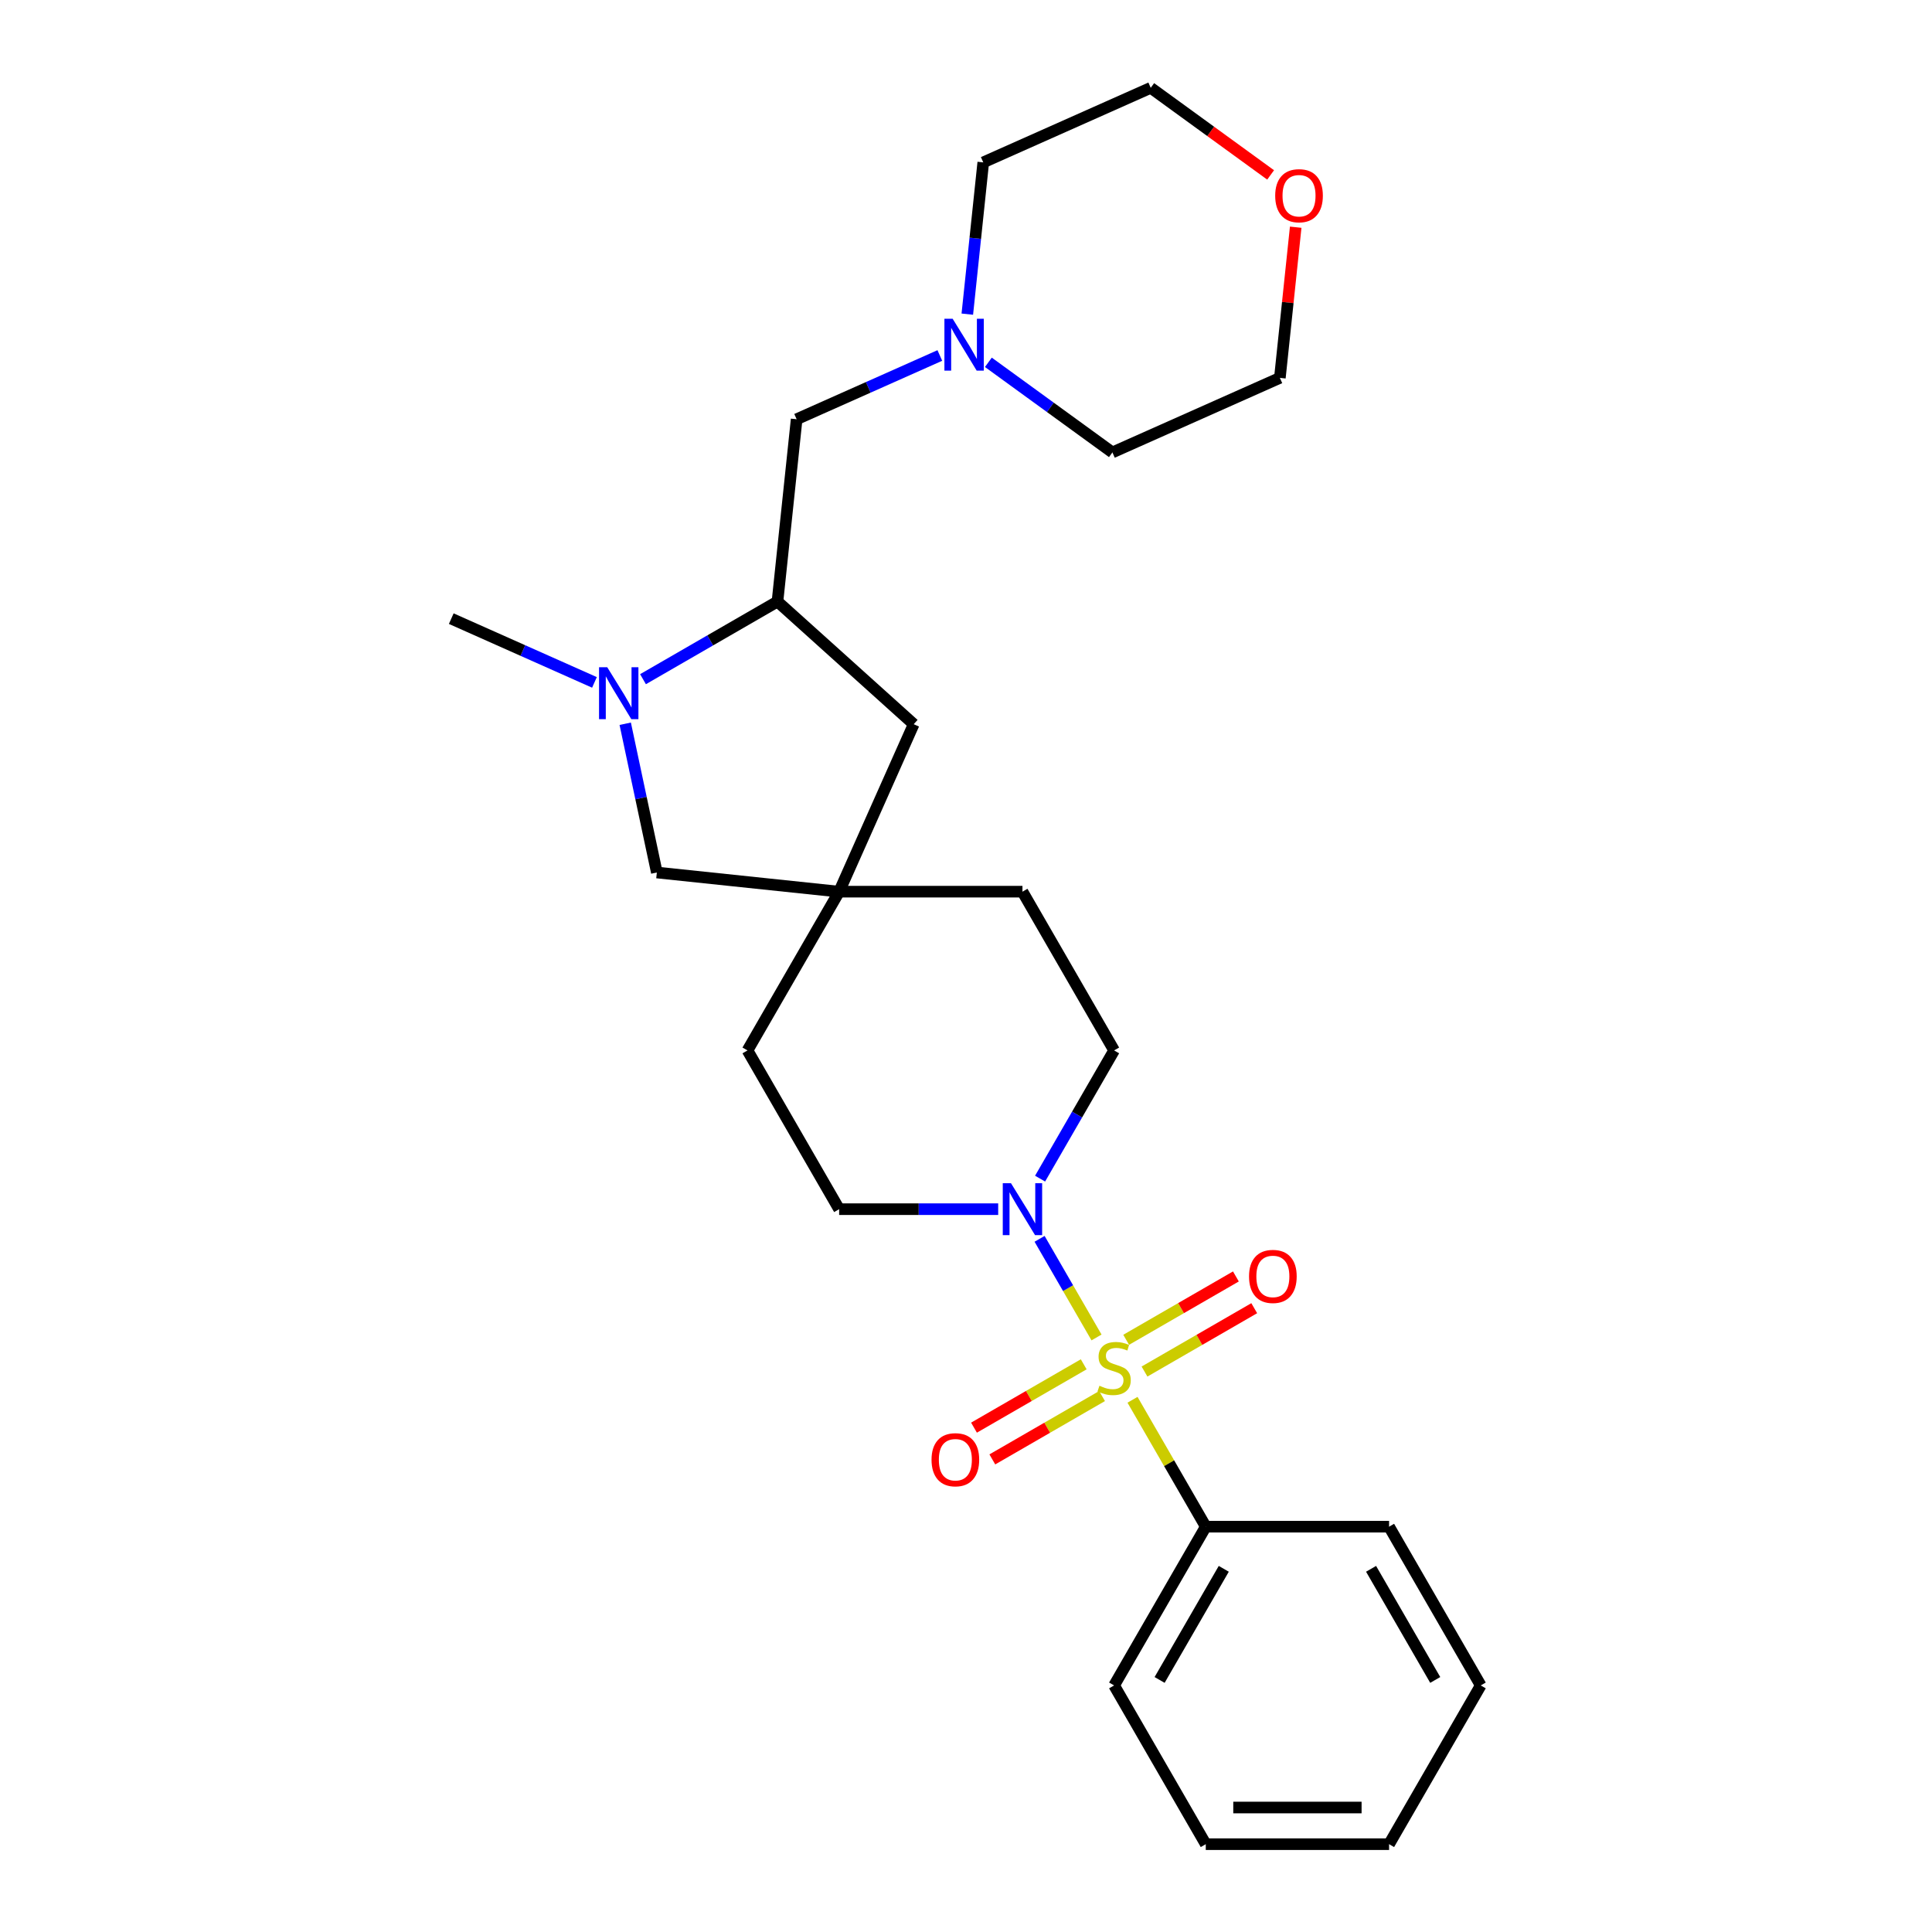 <?xml version='1.0' encoding='iso-8859-1'?>
<svg version='1.1' baseProfile='full'
              xmlns='http://www.w3.org/2000/svg'
                      xmlns:rdkit='http://www.rdkit.org/xml'
                      xmlns:xlink='http://www.w3.org/1999/xlink'
                  xml:space='preserve'
width='1000px' height='1000px' viewBox='0 0 1000 1000'>
<!-- END OF HEADER -->
<rect style='opacity:1.0;fill:#FFFFFF;stroke:none' width='1000' height='1000' x='0' y='0'> </rect>
<path class='bond-0' d='M 567.559,692.267 L 552.822,666.743' style='fill:none;fill-rule:evenodd;stroke:#CCCC00;stroke-width:6px;stroke-linecap:butt;stroke-linejoin:miter;stroke-opacity:1' />
<path class='bond-0' d='M 552.822,666.743 L 538.086,641.219' style='fill:none;fill-rule:evenodd;stroke:#0000FF;stroke-width:6px;stroke-linecap:butt;stroke-linejoin:miter;stroke-opacity:1' />
<path class='bond-4' d='M 592.394,709.91 L 620.791,693.515' style='fill:none;fill-rule:evenodd;stroke:#CCCC00;stroke-width:6px;stroke-linecap:butt;stroke-linejoin:miter;stroke-opacity:1' />
<path class='bond-4' d='M 620.791,693.515 L 649.187,677.121' style='fill:none;fill-rule:evenodd;stroke:#FF0000;stroke-width:6px;stroke-linecap:butt;stroke-linejoin:miter;stroke-opacity:1' />
<path class='bond-4' d='M 582.906,693.476 L 611.303,677.081' style='fill:none;fill-rule:evenodd;stroke:#CCCC00;stroke-width:6px;stroke-linecap:butt;stroke-linejoin:miter;stroke-opacity:1' />
<path class='bond-4' d='M 611.303,677.081 L 639.699,660.687' style='fill:none;fill-rule:evenodd;stroke:#FF0000;stroke-width:6px;stroke-linecap:butt;stroke-linejoin:miter;stroke-opacity:1' />
<path class='bond-5' d='M 560.932,706.163 L 532.535,722.558' style='fill:none;fill-rule:evenodd;stroke:#CCCC00;stroke-width:6px;stroke-linecap:butt;stroke-linejoin:miter;stroke-opacity:1' />
<path class='bond-5' d='M 532.535,722.558 L 504.139,738.952' style='fill:none;fill-rule:evenodd;stroke:#FF0000;stroke-width:6px;stroke-linecap:butt;stroke-linejoin:miter;stroke-opacity:1' />
<path class='bond-5' d='M 570.42,722.597 L 542.023,738.992' style='fill:none;fill-rule:evenodd;stroke:#CCCC00;stroke-width:6px;stroke-linecap:butt;stroke-linejoin:miter;stroke-opacity:1' />
<path class='bond-5' d='M 542.023,738.992 L 513.627,755.386' style='fill:none;fill-rule:evenodd;stroke:#FF0000;stroke-width:6px;stroke-linecap:butt;stroke-linejoin:miter;stroke-opacity:1' />
<path class='bond-7' d='M 586.184,724.527 L 605.144,757.367' style='fill:none;fill-rule:evenodd;stroke:#CCCC00;stroke-width:6px;stroke-linecap:butt;stroke-linejoin:miter;stroke-opacity:1' />
<path class='bond-7' d='M 605.144,757.367 L 624.104,790.206' style='fill:none;fill-rule:evenodd;stroke:#000000;stroke-width:6px;stroke-linecap:butt;stroke-linejoin:miter;stroke-opacity:1' />
<path class='bond-11' d='M 538.349,610.06 L 557.506,576.878' style='fill:none;fill-rule:evenodd;stroke:#0000FF;stroke-width:6px;stroke-linecap:butt;stroke-linejoin:miter;stroke-opacity:1' />
<path class='bond-11' d='M 557.506,576.878 L 576.663,543.697' style='fill:none;fill-rule:evenodd;stroke:#000000;stroke-width:6px;stroke-linecap:butt;stroke-linejoin:miter;stroke-opacity:1' />
<path class='bond-12' d='M 516.66,625.867 L 475.501,625.867' style='fill:none;fill-rule:evenodd;stroke:#0000FF;stroke-width:6px;stroke-linecap:butt;stroke-linejoin:miter;stroke-opacity:1' />
<path class='bond-12' d='M 475.501,625.867 L 434.341,625.867' style='fill:none;fill-rule:evenodd;stroke:#000000;stroke-width:6px;stroke-linecap:butt;stroke-linejoin:miter;stroke-opacity:1' />
<path class='bond-1' d='M 323.613,374.609 L 331.796,413.109' style='fill:none;fill-rule:evenodd;stroke:#0000FF;stroke-width:6px;stroke-linecap:butt;stroke-linejoin:miter;stroke-opacity:1' />
<path class='bond-1' d='M 331.796,413.109 L 339.98,451.61' style='fill:none;fill-rule:evenodd;stroke:#000000;stroke-width:6px;stroke-linecap:butt;stroke-linejoin:miter;stroke-opacity:1' />
<path class='bond-16' d='M 307.69,353.209 L 270.632,336.709' style='fill:none;fill-rule:evenodd;stroke:#0000FF;stroke-width:6px;stroke-linecap:butt;stroke-linejoin:miter;stroke-opacity:1' />
<path class='bond-16' d='M 270.632,336.709 L 233.574,320.21' style='fill:none;fill-rule:evenodd;stroke:#000000;stroke-width:6px;stroke-linecap:butt;stroke-linejoin:miter;stroke-opacity:1' />
<path class='bond-28' d='M 332.815,351.549 L 367.619,331.455' style='fill:none;fill-rule:evenodd;stroke:#0000FF;stroke-width:6px;stroke-linecap:butt;stroke-linejoin:miter;stroke-opacity:1' />
<path class='bond-28' d='M 367.619,331.455 L 402.422,311.361' style='fill:none;fill-rule:evenodd;stroke:#000000;stroke-width:6px;stroke-linecap:butt;stroke-linejoin:miter;stroke-opacity:1' />
<path class='bond-2' d='M 402.422,311.361 L 472.933,374.849' style='fill:none;fill-rule:evenodd;stroke:#000000;stroke-width:6px;stroke-linecap:butt;stroke-linejoin:miter;stroke-opacity:1' />
<path class='bond-9' d='M 402.422,311.361 L 412.34,217' style='fill:none;fill-rule:evenodd;stroke:#000000;stroke-width:6px;stroke-linecap:butt;stroke-linejoin:miter;stroke-opacity:1' />
<path class='bond-3' d='M 434.341,461.528 L 386.9,543.697' style='fill:none;fill-rule:evenodd;stroke:#000000;stroke-width:6px;stroke-linecap:butt;stroke-linejoin:miter;stroke-opacity:1' />
<path class='bond-8' d='M 434.341,461.528 L 339.98,451.61' style='fill:none;fill-rule:evenodd;stroke:#000000;stroke-width:6px;stroke-linecap:butt;stroke-linejoin:miter;stroke-opacity:1' />
<path class='bond-10' d='M 434.341,461.528 L 472.933,374.849' style='fill:none;fill-rule:evenodd;stroke:#000000;stroke-width:6px;stroke-linecap:butt;stroke-linejoin:miter;stroke-opacity:1' />
<path class='bond-26' d='M 434.341,461.528 L 529.222,461.528' style='fill:none;fill-rule:evenodd;stroke:#000000;stroke-width:6px;stroke-linecap:butt;stroke-linejoin:miter;stroke-opacity:1' />
<path class='bond-6' d='M 486.456,184.001 L 449.398,200.5' style='fill:none;fill-rule:evenodd;stroke:#0000FF;stroke-width:6px;stroke-linecap:butt;stroke-linejoin:miter;stroke-opacity:1' />
<path class='bond-6' d='M 449.398,200.5 L 412.34,217' style='fill:none;fill-rule:evenodd;stroke:#000000;stroke-width:6px;stroke-linecap:butt;stroke-linejoin:miter;stroke-opacity:1' />
<path class='bond-17' d='M 500.68,162.601 L 504.808,123.323' style='fill:none;fill-rule:evenodd;stroke:#0000FF;stroke-width:6px;stroke-linecap:butt;stroke-linejoin:miter;stroke-opacity:1' />
<path class='bond-17' d='M 504.808,123.323 L 508.936,84.046' style='fill:none;fill-rule:evenodd;stroke:#000000;stroke-width:6px;stroke-linecap:butt;stroke-linejoin:miter;stroke-opacity:1' />
<path class='bond-18' d='M 511.581,187.535 L 543.68,210.856' style='fill:none;fill-rule:evenodd;stroke:#0000FF;stroke-width:6px;stroke-linecap:butt;stroke-linejoin:miter;stroke-opacity:1' />
<path class='bond-18' d='M 543.68,210.856 L 575.779,234.178' style='fill:none;fill-rule:evenodd;stroke:#000000;stroke-width:6px;stroke-linecap:butt;stroke-linejoin:miter;stroke-opacity:1' />
<path class='bond-21' d='M 624.104,790.206 L 576.663,872.376' style='fill:none;fill-rule:evenodd;stroke:#000000;stroke-width:6px;stroke-linecap:butt;stroke-linejoin:miter;stroke-opacity:1' />
<path class='bond-21' d='M 633.422,812.02 L 600.213,869.538' style='fill:none;fill-rule:evenodd;stroke:#000000;stroke-width:6px;stroke-linecap:butt;stroke-linejoin:miter;stroke-opacity:1' />
<path class='bond-22' d='M 624.104,790.206 L 718.985,790.206' style='fill:none;fill-rule:evenodd;stroke:#000000;stroke-width:6px;stroke-linecap:butt;stroke-linejoin:miter;stroke-opacity:1' />
<path class='bond-14' d='M 576.663,543.697 L 529.222,461.528' style='fill:none;fill-rule:evenodd;stroke:#000000;stroke-width:6px;stroke-linecap:butt;stroke-linejoin:miter;stroke-opacity:1' />
<path class='bond-15' d='M 434.341,625.867 L 386.9,543.697' style='fill:none;fill-rule:evenodd;stroke:#000000;stroke-width:6px;stroke-linecap:butt;stroke-linejoin:miter;stroke-opacity:1' />
<path class='bond-13' d='M 670.654,117.601 L 666.556,156.593' style='fill:none;fill-rule:evenodd;stroke:#FF0000;stroke-width:6px;stroke-linecap:butt;stroke-linejoin:miter;stroke-opacity:1' />
<path class='bond-13' d='M 666.556,156.593 L 662.458,195.586' style='fill:none;fill-rule:evenodd;stroke:#000000;stroke-width:6px;stroke-linecap:butt;stroke-linejoin:miter;stroke-opacity:1' />
<path class='bond-29' d='M 657.669,90.539 L 626.642,67.997' style='fill:none;fill-rule:evenodd;stroke:#FF0000;stroke-width:6px;stroke-linecap:butt;stroke-linejoin:miter;stroke-opacity:1' />
<path class='bond-29' d='M 626.642,67.997 L 595.615,45.455' style='fill:none;fill-rule:evenodd;stroke:#000000;stroke-width:6px;stroke-linecap:butt;stroke-linejoin:miter;stroke-opacity:1' />
<path class='bond-20' d='M 508.936,84.046 L 595.615,45.455' style='fill:none;fill-rule:evenodd;stroke:#000000;stroke-width:6px;stroke-linecap:butt;stroke-linejoin:miter;stroke-opacity:1' />
<path class='bond-19' d='M 575.779,234.178 L 662.458,195.586' style='fill:none;fill-rule:evenodd;stroke:#000000;stroke-width:6px;stroke-linecap:butt;stroke-linejoin:miter;stroke-opacity:1' />
<path class='bond-24' d='M 576.663,872.376 L 624.104,954.545' style='fill:none;fill-rule:evenodd;stroke:#000000;stroke-width:6px;stroke-linecap:butt;stroke-linejoin:miter;stroke-opacity:1' />
<path class='bond-23' d='M 718.985,790.206 L 766.426,872.376' style='fill:none;fill-rule:evenodd;stroke:#000000;stroke-width:6px;stroke-linecap:butt;stroke-linejoin:miter;stroke-opacity:1' />
<path class='bond-23' d='M 709.667,812.02 L 742.876,869.538' style='fill:none;fill-rule:evenodd;stroke:#000000;stroke-width:6px;stroke-linecap:butt;stroke-linejoin:miter;stroke-opacity:1' />
<path class='bond-25' d='M 766.426,872.376 L 718.985,954.545' style='fill:none;fill-rule:evenodd;stroke:#000000;stroke-width:6px;stroke-linecap:butt;stroke-linejoin:miter;stroke-opacity:1' />
<path class='bond-27' d='M 624.104,954.545 L 718.985,954.545' style='fill:none;fill-rule:evenodd;stroke:#000000;stroke-width:6px;stroke-linecap:butt;stroke-linejoin:miter;stroke-opacity:1' />
<path class='bond-27' d='M 638.336,935.569 L 704.753,935.569' style='fill:none;fill-rule:evenodd;stroke:#000000;stroke-width:6px;stroke-linecap:butt;stroke-linejoin:miter;stroke-opacity:1' />
<path  class='atom-0' d='M 569.073 717.259
Q 569.376 717.373, 570.629 717.904
Q 571.881 718.435, 573.247 718.777
Q 574.652 719.081, 576.018 719.081
Q 578.561 719.081, 580.041 717.866
Q 581.521 716.614, 581.521 714.45
Q 581.521 712.97, 580.762 712.059
Q 580.041 711.149, 578.902 710.655
Q 577.764 710.162, 575.866 709.593
Q 573.475 708.871, 572.033 708.188
Q 570.629 707.505, 569.604 706.063
Q 568.617 704.621, 568.617 702.192
Q 568.617 698.814, 570.894 696.727
Q 573.209 694.639, 577.764 694.639
Q 580.876 694.639, 584.405 696.119
L 583.533 699.042
Q 580.307 697.713, 577.878 697.713
Q 575.259 697.713, 573.817 698.814
Q 572.374 699.877, 572.412 701.736
Q 572.412 703.179, 573.134 704.051
Q 573.893 704.924, 574.955 705.418
Q 576.056 705.911, 577.878 706.48
Q 580.307 707.239, 581.749 707.999
Q 583.191 708.758, 584.216 710.314
Q 585.278 711.832, 585.278 714.45
Q 585.278 718.17, 582.773 720.181
Q 580.307 722.155, 576.17 722.155
Q 573.779 722.155, 571.957 721.624
Q 570.173 721.13, 568.048 720.257
L 569.073 717.259
' fill='#CCCC00'/>
<path  class='atom-1' d='M 523.283 612.432
L 532.088 626.664
Q 532.961 628.068, 534.365 630.611
Q 535.769 633.154, 535.845 633.306
L 535.845 612.432
L 539.413 612.432
L 539.413 639.302
L 535.731 639.302
L 526.281 623.742
Q 525.181 621.92, 524.004 619.832
Q 522.865 617.745, 522.524 617.1
L 522.524 639.302
L 519.032 639.302
L 519.032 612.432
L 523.283 612.432
' fill='#0000FF'/>
<path  class='atom-2' d='M 314.313 345.367
L 323.118 359.599
Q 323.991 361.003, 325.395 363.546
Q 326.799 366.089, 326.875 366.24
L 326.875 345.367
L 330.443 345.367
L 330.443 372.237
L 326.761 372.237
L 317.311 356.676
Q 316.211 354.855, 315.034 352.767
Q 313.896 350.68, 313.554 350.035
L 313.554 372.237
L 310.062 372.237
L 310.062 345.367
L 314.313 345.367
' fill='#0000FF'/>
<path  class='atom-5' d='M 646.498 660.672
Q 646.498 654.22, 649.686 650.614
Q 652.874 647.009, 658.833 647.009
Q 664.791 647.009, 667.979 650.614
Q 671.167 654.22, 671.167 660.672
Q 671.167 667.2, 667.941 670.919
Q 664.715 674.6, 658.833 674.6
Q 652.912 674.6, 649.686 670.919
Q 646.498 667.238, 646.498 660.672
M 658.833 671.564
Q 662.932 671.564, 665.133 668.832
Q 667.372 666.061, 667.372 660.672
Q 667.372 655.396, 665.133 652.74
Q 662.932 650.045, 658.833 650.045
Q 654.734 650.045, 652.495 652.702
Q 650.293 655.358, 650.293 660.672
Q 650.293 666.099, 652.495 668.832
Q 654.734 671.564, 658.833 671.564
' fill='#FF0000'/>
<path  class='atom-6' d='M 482.159 755.553
Q 482.159 749.101, 485.347 745.496
Q 488.535 741.89, 494.493 741.89
Q 500.452 741.89, 503.64 745.496
Q 506.828 749.101, 506.828 755.553
Q 506.828 762.081, 503.602 765.8
Q 500.376 769.482, 494.493 769.482
Q 488.573 769.482, 485.347 765.8
Q 482.159 762.119, 482.159 755.553
M 494.493 766.445
Q 498.592 766.445, 500.794 763.713
Q 503.033 760.942, 503.033 755.553
Q 503.033 750.278, 500.794 747.621
Q 498.592 744.926, 494.493 744.926
Q 490.395 744.926, 488.155 747.583
Q 485.954 750.24, 485.954 755.553
Q 485.954 760.98, 488.155 763.713
Q 490.395 766.445, 494.493 766.445
' fill='#FF0000'/>
<path  class='atom-7' d='M 493.079 164.973
L 501.884 179.205
Q 502.757 180.609, 504.161 183.152
Q 505.565 185.695, 505.641 185.847
L 505.641 164.973
L 509.209 164.973
L 509.209 191.843
L 505.527 191.843
L 496.077 176.282
Q 494.977 174.461, 493.8 172.373
Q 492.661 170.286, 492.32 169.641
L 492.32 191.843
L 488.828 191.843
L 488.828 164.973
L 493.079 164.973
' fill='#0000FF'/>
<path  class='atom-14' d='M 660.041 101.3
Q 660.041 94.848, 663.229 91.243
Q 666.417 87.637, 672.375 87.637
Q 678.334 87.637, 681.522 91.243
Q 684.71 94.848, 684.71 101.3
Q 684.71 107.828, 681.484 111.547
Q 678.258 115.229, 672.375 115.229
Q 666.455 115.229, 663.229 111.547
Q 660.041 107.866, 660.041 101.3
M 672.375 112.193
Q 676.474 112.193, 678.675 109.46
Q 680.915 106.69, 680.915 101.3
Q 680.915 96.025, 678.675 93.368
Q 676.474 90.674, 672.375 90.674
Q 668.276 90.674, 666.037 93.33
Q 663.836 95.987, 663.836 101.3
Q 663.836 106.728, 666.037 109.46
Q 668.276 112.193, 672.375 112.193
' fill='#FF0000'/>
</svg>
